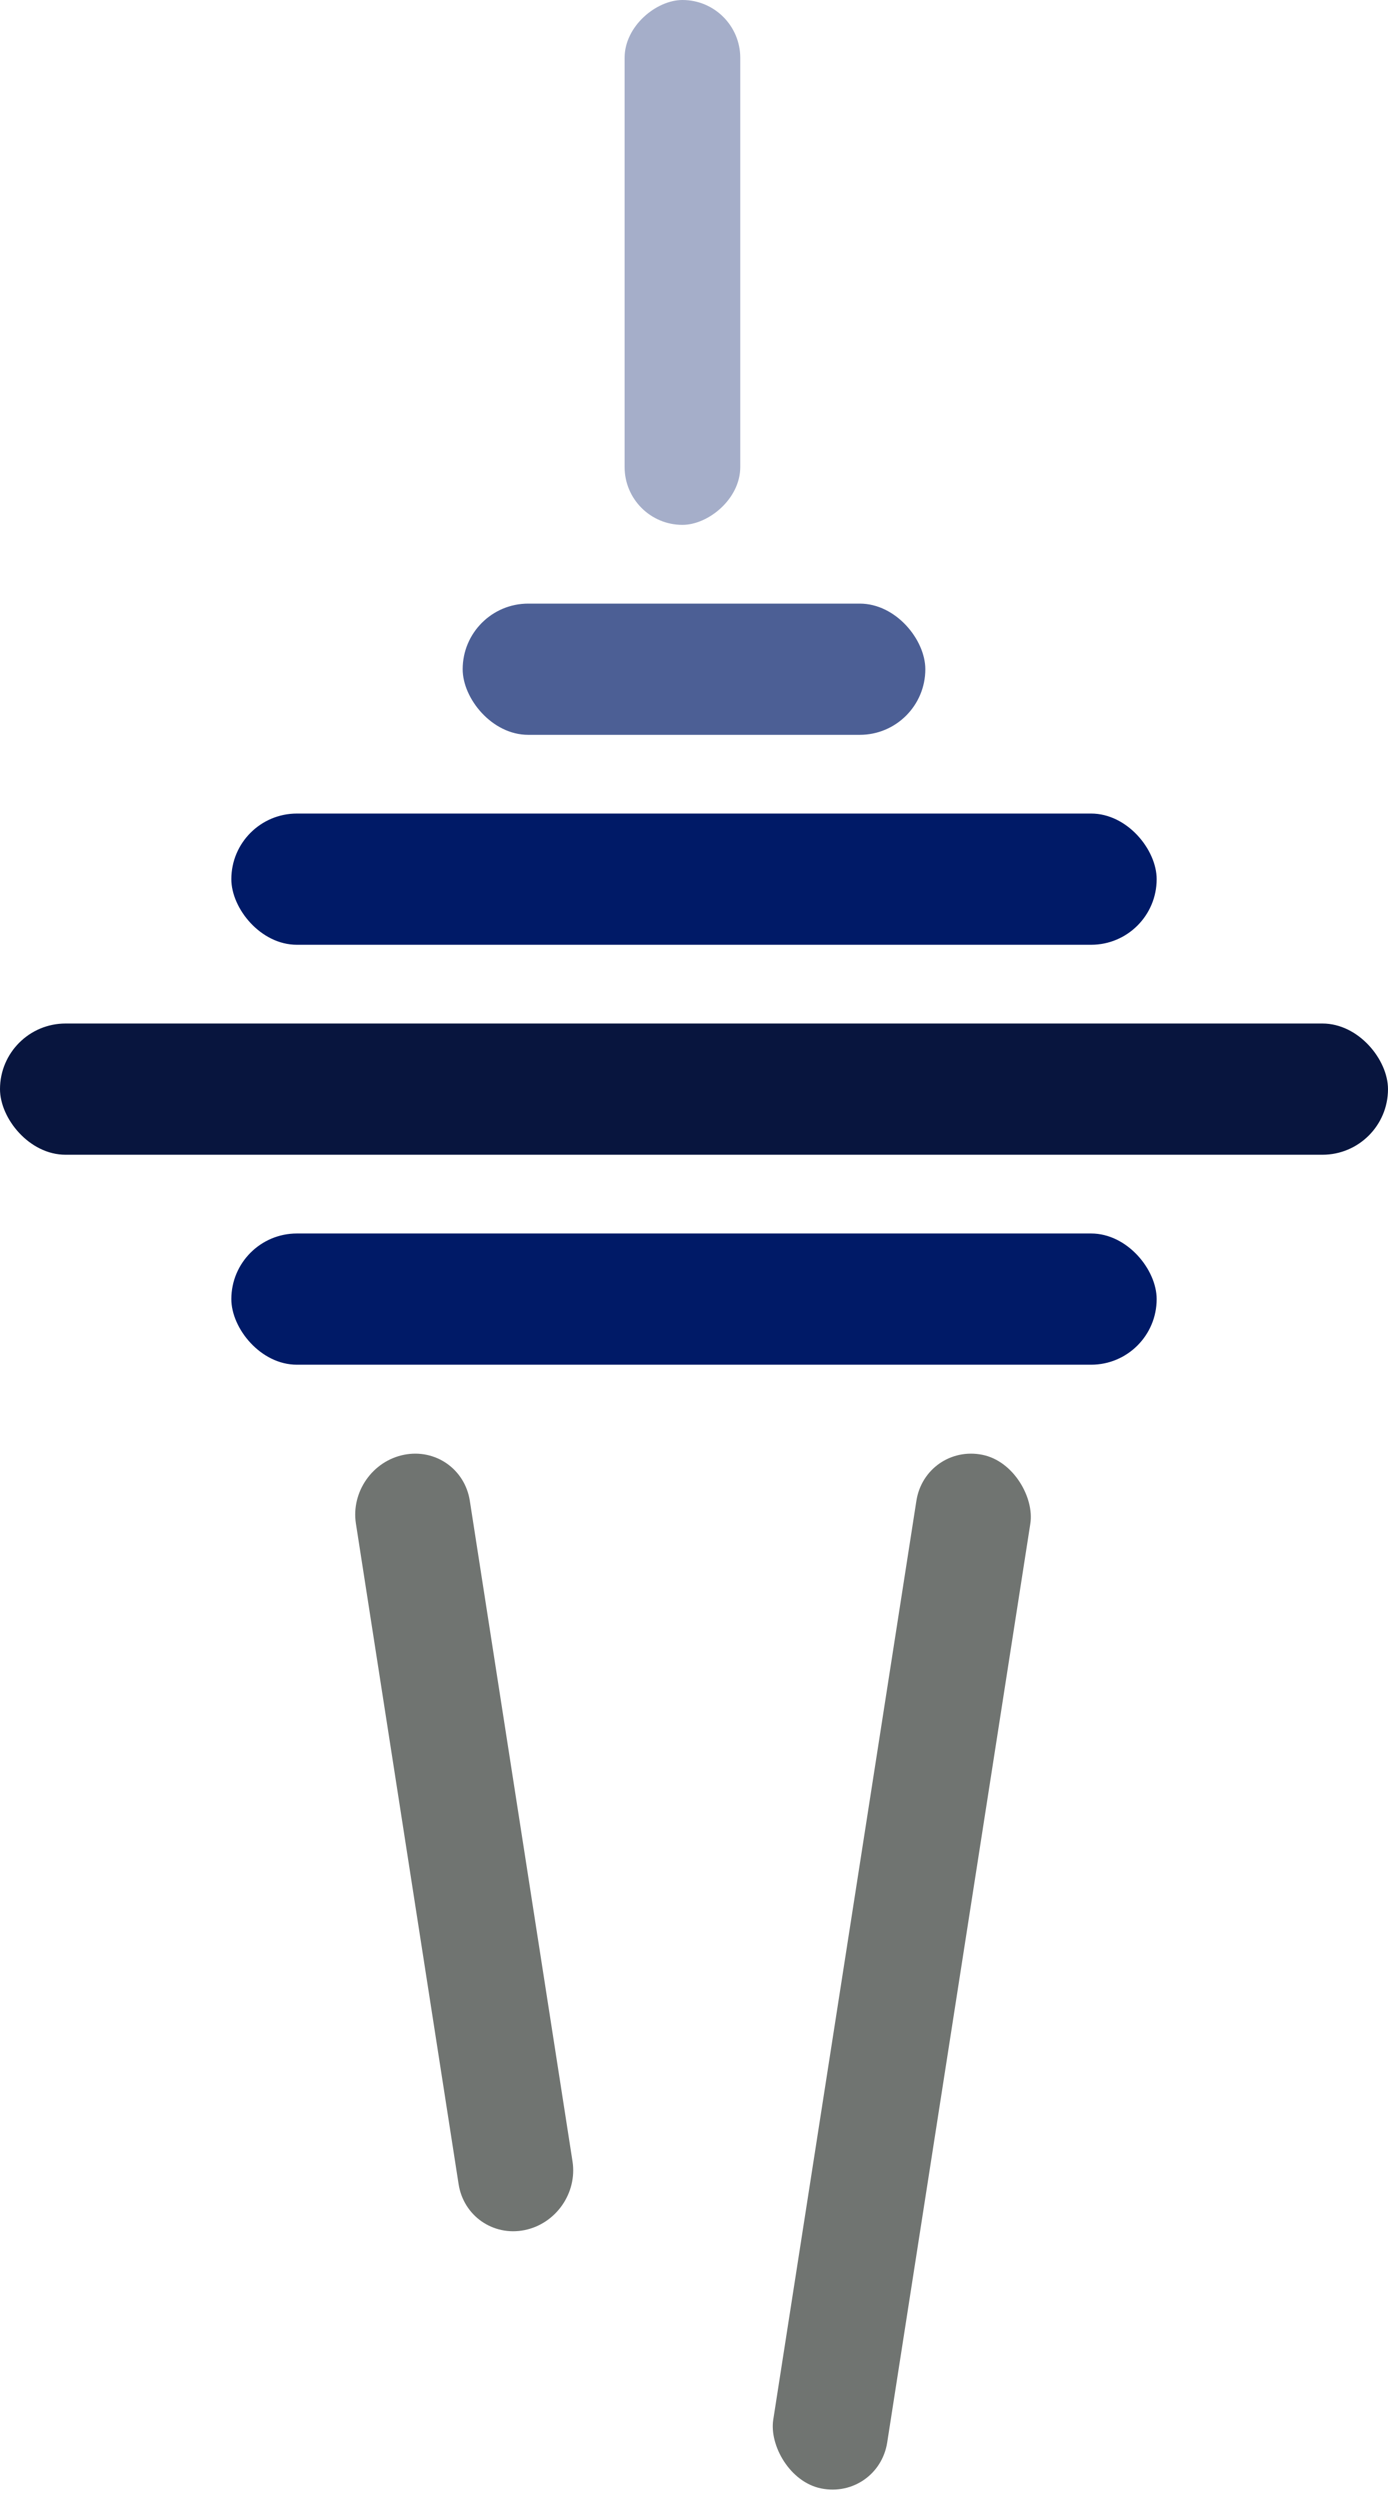 <svg width="45" height="81" viewBox="0 0 45 81" fill="none" xmlns="http://www.w3.org/2000/svg">
<rect width="3.766" height="33.898" rx="1.883" transform="matrix(0.981 0.196 -0.154 0.988 30 46.766)" fill="#707471"/>
<path d="M11.539 49.365C11.38 48.337 12.077 47.339 13.097 47.135C14.116 46.931 15.073 47.599 15.232 48.626L18.561 70.026C18.721 71.054 18.023 72.052 17.004 72.256C15.984 72.46 15.027 71.792 14.868 70.765L11.539 49.365Z" fill="#707471"/>
<rect y="33.162" width="45" height="4.252" rx="2.126" fill="#08153E"/>
<rect x="7.5" y="39.965" width="30" height="4.252" rx="2.126" fill="#001A67"/>
<rect x="15" y="19.557" width="15" height="4.252" rx="2.126" fill="#4C5F95"/>
<rect x="20.25" y="17.006" width="17.006" height="3.75" rx="1.875" transform="rotate(-90 20.25 17.006)" fill="#4C5F95" fill-opacity="0.5"/>
<rect x="7.5" y="26.359" width="30" height="4.252" rx="2.126" fill="#001A67"/>
</svg>
